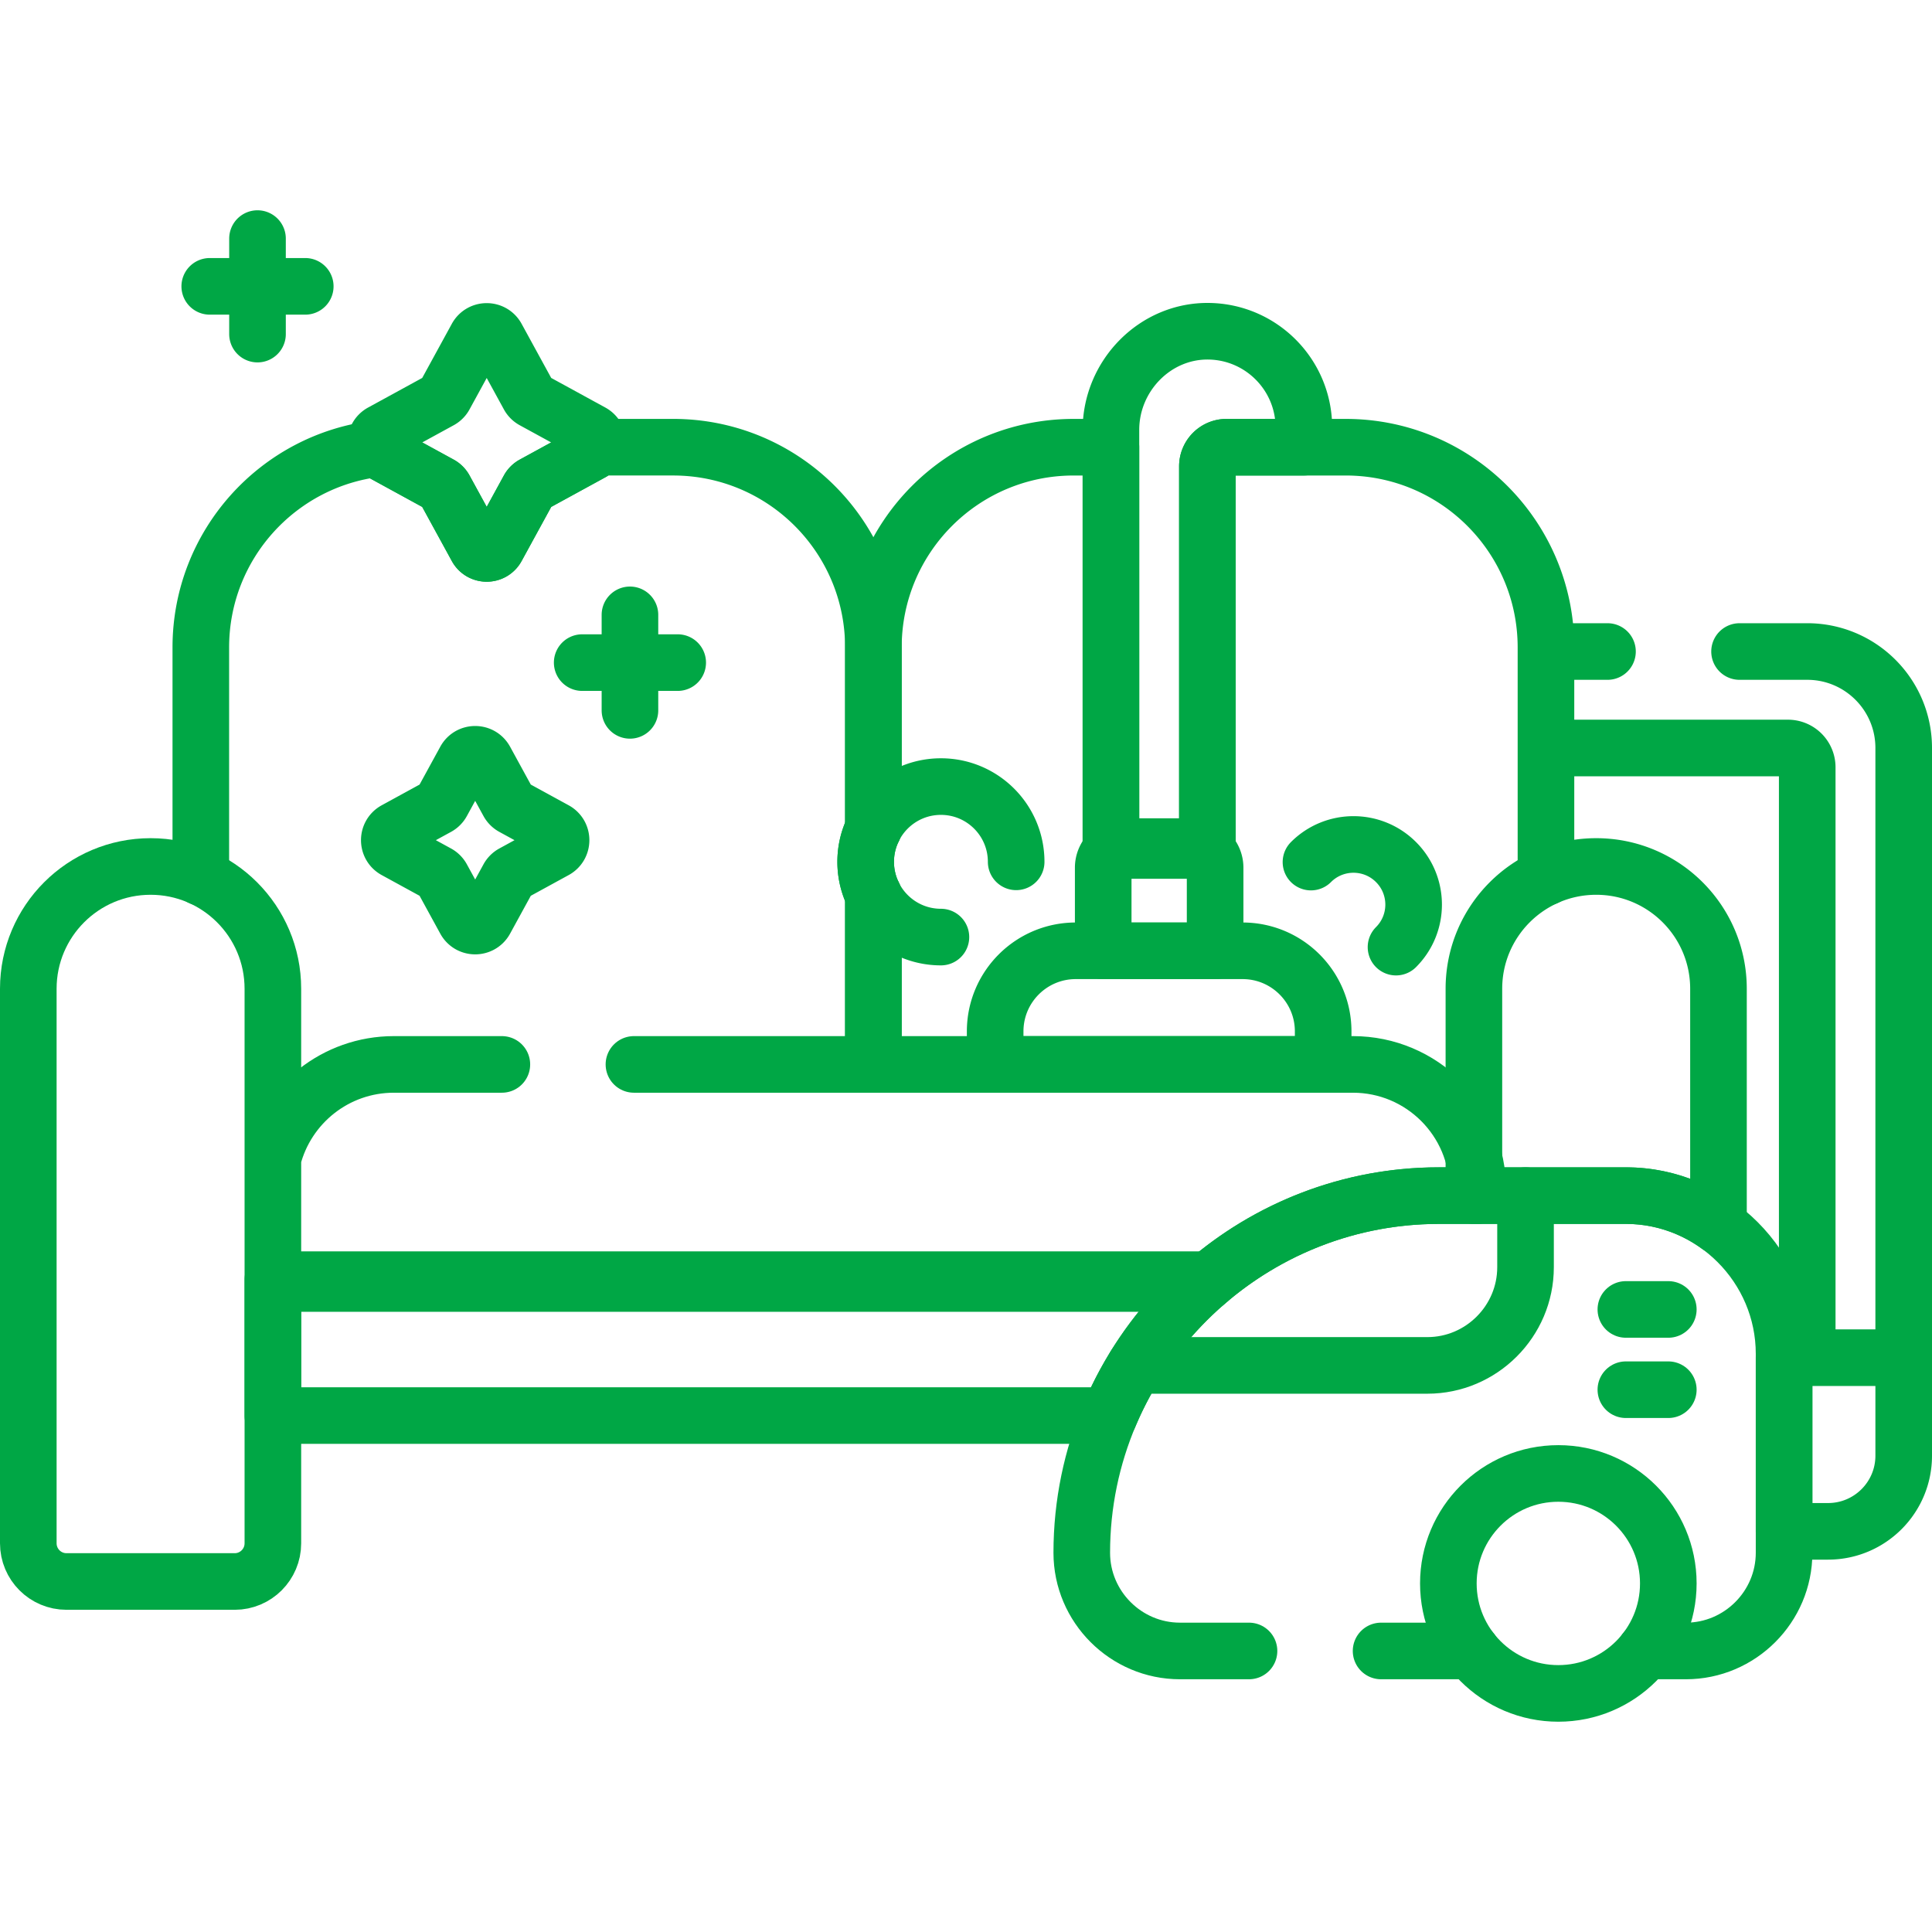 <?xml version="1.0" encoding="UTF-8"?>
<svg xmlns="http://www.w3.org/2000/svg" xmlns:xlink="http://www.w3.org/1999/xlink" version="1.1" width="512" height="512" x="0" y="0" viewBox="0 0 512 512" style="enable-background:new 0 0 512 512" xml:space="preserve" class="">
  <g>
    <path d="M426 172.659h-16.304v25.566h64.125a5.113 5.113 0 0 1 5.113 5.113v156.463H504.5V198.225c0-14.12-11.446-25.566-25.566-25.566H461M472.798 359.802v46.019h11.654c11.072 0 20.048-8.976 20.048-20.048v-25.97h-31.702zM409.696 232.487v-60.905c0-29.308-23.759-53.067-53.067-53.067h-31.595a5.062 5.062 0 0 0-5.06 5.062v103.512c-.839-1.037-2.106-1.715-3.54-1.715h-18.485c-1.434 0-2.701.677-3.54 1.714V118.515h-9.885c-29.308 0-53.067 23.759-53.067 53.067v48.056M231.457 237.148v44.933" style="stroke-linecap: round; stroke-linejoin: round; stroke-miterlimit: 10;" fill="none" stroke="#00A745" stroke-width="15px" stroke-linecap="round" stroke-linejoin="round" stroke-miterlimit="10" data-original="#000000" opacity="1"></path>
    <path d="M320.469 87.785c-14.331-.272-26.06 11.804-26.06 26.137v113.166c.839-1.037 2.106-1.714 3.54-1.714h18.485c1.435 0 2.701.678 3.54 1.715V123.577a5.062 5.062 0 0 1 5.062-5.062h20.504v-5.169c0-13.954-11.18-25.297-25.071-25.561z" style="stroke-linecap: round; stroke-linejoin: round; stroke-miterlimit: 10;" fill="none" stroke="#00A745" stroke-width="15px" stroke-linecap="round" stroke-linejoin="round" stroke-miterlimit="10" data-original="#000000" opacity="1"></path>
    <path d="M322.019 251.973v-22.025a5.586 5.586 0 0 0-5.586-5.586h-18.485a5.586 5.586 0 0 0-5.586 5.586v22.025h29.657z" style="stroke-linecap: round; stroke-linejoin: round; stroke-miterlimit: 10;" fill="none" stroke="#00A745" stroke-width="15px" stroke-linecap="round" stroke-linejoin="round" stroke-miterlimit="10" data-original="#000000" opacity="1"></path>
    <path d="M350.653 282.081v-8.752c0-11.795-9.562-21.357-21.357-21.357h-44.211c-11.795 0-21.357 9.562-21.357 21.357v8.752h86.925zM231.457 282.081v-44.934c-1.297-2.646-2.045-5.609-2.045-8.755s.748-6.109 2.045-8.755v-48.056c0-29.308-23.759-53.067-53.067-53.067h-20.286a2.964 2.964 0 0 1-1.282 1.398l-15.493 8.473c-.51.279-.929.698-1.207 1.207l-8.473 15.493c-1.152 2.106-4.177 2.106-5.329 0l-8.474-15.493a3.04 3.04 0 0 0-1.207-1.207l-15.493-8.473a2.981 2.981 0 0 1-1.082-1.023c-26.375 3.082-46.846 25.49-46.846 52.692v60.905M72.314 339.129v36.012h221.674c5.881-14.017 15.049-26.345 26.524-36.012H72.314z" style="stroke-linecap: round; stroke-linejoin: round; stroke-miterlimit: 10;" fill="none" stroke="#00A745" stroke-width="15px" stroke-linecap="round" stroke-linejoin="round" stroke-miterlimit="10" data-original="#000000" opacity="1"></path>
    <path d="M133 282.081h-28.619c-15.449 0-28.423 10.588-32.066 24.903v33.157h247.01c16.641-14.489 38.347-23.291 62.01-23.291h10.288v-1.68c0-18.275-14.815-33.089-33.089-33.089H168M62.191 419.114H17.623c-5.591 0-10.123-4.532-10.123-10.123V262.033c0-17.898 14.509-32.407 32.407-32.407h0c17.898 0 32.407 14.509 32.407 32.407v146.958c0 5.591-4.532 10.123-10.123 10.123z" style="stroke-linecap: round; stroke-linejoin: round; stroke-miterlimit: 10;" fill="none" stroke="#00A745" stroke-width="15px" stroke-linecap="round" stroke-linejoin="round" stroke-miterlimit="10" data-original="#000000" opacity="1"></path>
    <path d="M430.87 316.851c9.148 0 17.631 2.978 24.543 8v-62.818c0-17.898-14.509-32.407-32.407-32.407s-32.407 14.509-32.407 32.407v54.818h40.271zM131.648 89.41l8.473 15.493c.279.51.698.929 1.207 1.207l15.493 8.473c2.106 1.152 2.106 4.177 0 5.329l-15.493 8.473c-.51.279-.929.698-1.207 1.207l-8.473 15.493c-1.152 2.106-4.177 2.106-5.329 0l-8.473-15.493a3.034 3.034 0 0 0-1.207-1.207l-15.493-8.473c-2.106-1.152-2.106-4.177 0-5.329l15.493-8.473c.51-.279.929-.698 1.207-1.207l8.473-15.493c1.152-2.106 4.177-2.106 5.329 0zM128.592 201.476l6.12 11.189c.279.51.698.929 1.207 1.207l11.19 6.12c2.106 1.152 2.106 4.177 0 5.329l-11.19 6.12c-.51.279-.929.698-1.207 1.207l-6.12 11.189c-1.152 2.106-4.177 2.106-5.329 0l-6.12-11.189a3.034 3.034 0 0 0-1.207-1.207l-11.189-6.12c-2.106-1.152-2.106-4.177 0-5.329l11.189-6.12c.51-.279.929-.698 1.207-1.207l6.12-11.189c1.152-2.106 4.177-2.106 5.329 0zM166.942 162.943v25.308M154.287 175.597h25.309M68.241 63.229v25.309M55.586 75.884h25.309M249.353 248.334c-11.013 0-19.941-8.928-19.941-19.941 0-11.013 8.928-19.941 19.941-19.941s19.941 8.928 19.941 19.941M347.421 228.459c6.224-6.224 16.314-6.224 22.537 0 6.224 6.224 6.224 16.314 0 22.537" style="stroke-linecap: round; stroke-linejoin: round; stroke-miterlimit: 10;" fill="none" stroke="#00A745" stroke-width="15px" stroke-linecap="round" stroke-linejoin="round" stroke-miterlimit="10" data-original="#000000" opacity="1"></path>
    <path d="M435.969 437.522h10.814c14.308 0 26.016-11.707 26.016-26.016v-52.727c0-23.06-18.868-41.928-41.928-41.928h-49.536c-52.06 0-94.655 42.595-94.655 94.655v0c0 14.309 11.707 26.016 26.016 26.016H331M366 437.522h23.979" style="stroke-linecap: round; stroke-linejoin: round; stroke-miterlimit: 10;" fill="none" stroke="#00A745" stroke-width="15px" stroke-linecap="round" stroke-linejoin="round" stroke-miterlimit="10" data-original="#000000" opacity="1"></path>
    <path d="M300.854 361.847h77.412c14.309 0 26.016-11.707 26.016-26.016v-18.98" style="stroke-linecap: round; stroke-linejoin: round; stroke-miterlimit: 10;" fill="none" stroke="#00A745" stroke-width="15px" stroke-linecap="round" stroke-linejoin="round" stroke-miterlimit="10" data-original="#000000" opacity="1"></path>
    <circle cx="412.974" cy="419.626" r="29.145" style="stroke-linecap: round; stroke-linejoin: round; stroke-miterlimit: 10;" fill="none" stroke="#00A745" stroke-width="15px" stroke-linecap="round" stroke-linejoin="round" stroke-miterlimit="10" data-original="#000000" opacity="1"></circle>
    <path d="M430.87 347.014h11.249M430.87 368.287h11.249" style="stroke-linecap: round; stroke-linejoin: round; stroke-miterlimit: 10;" fill="none" stroke="#00A745" stroke-width="15px" stroke-linecap="round" stroke-linejoin="round" stroke-miterlimit="10" data-original="#000000" opacity="1"></path>
  </g>
</svg>
